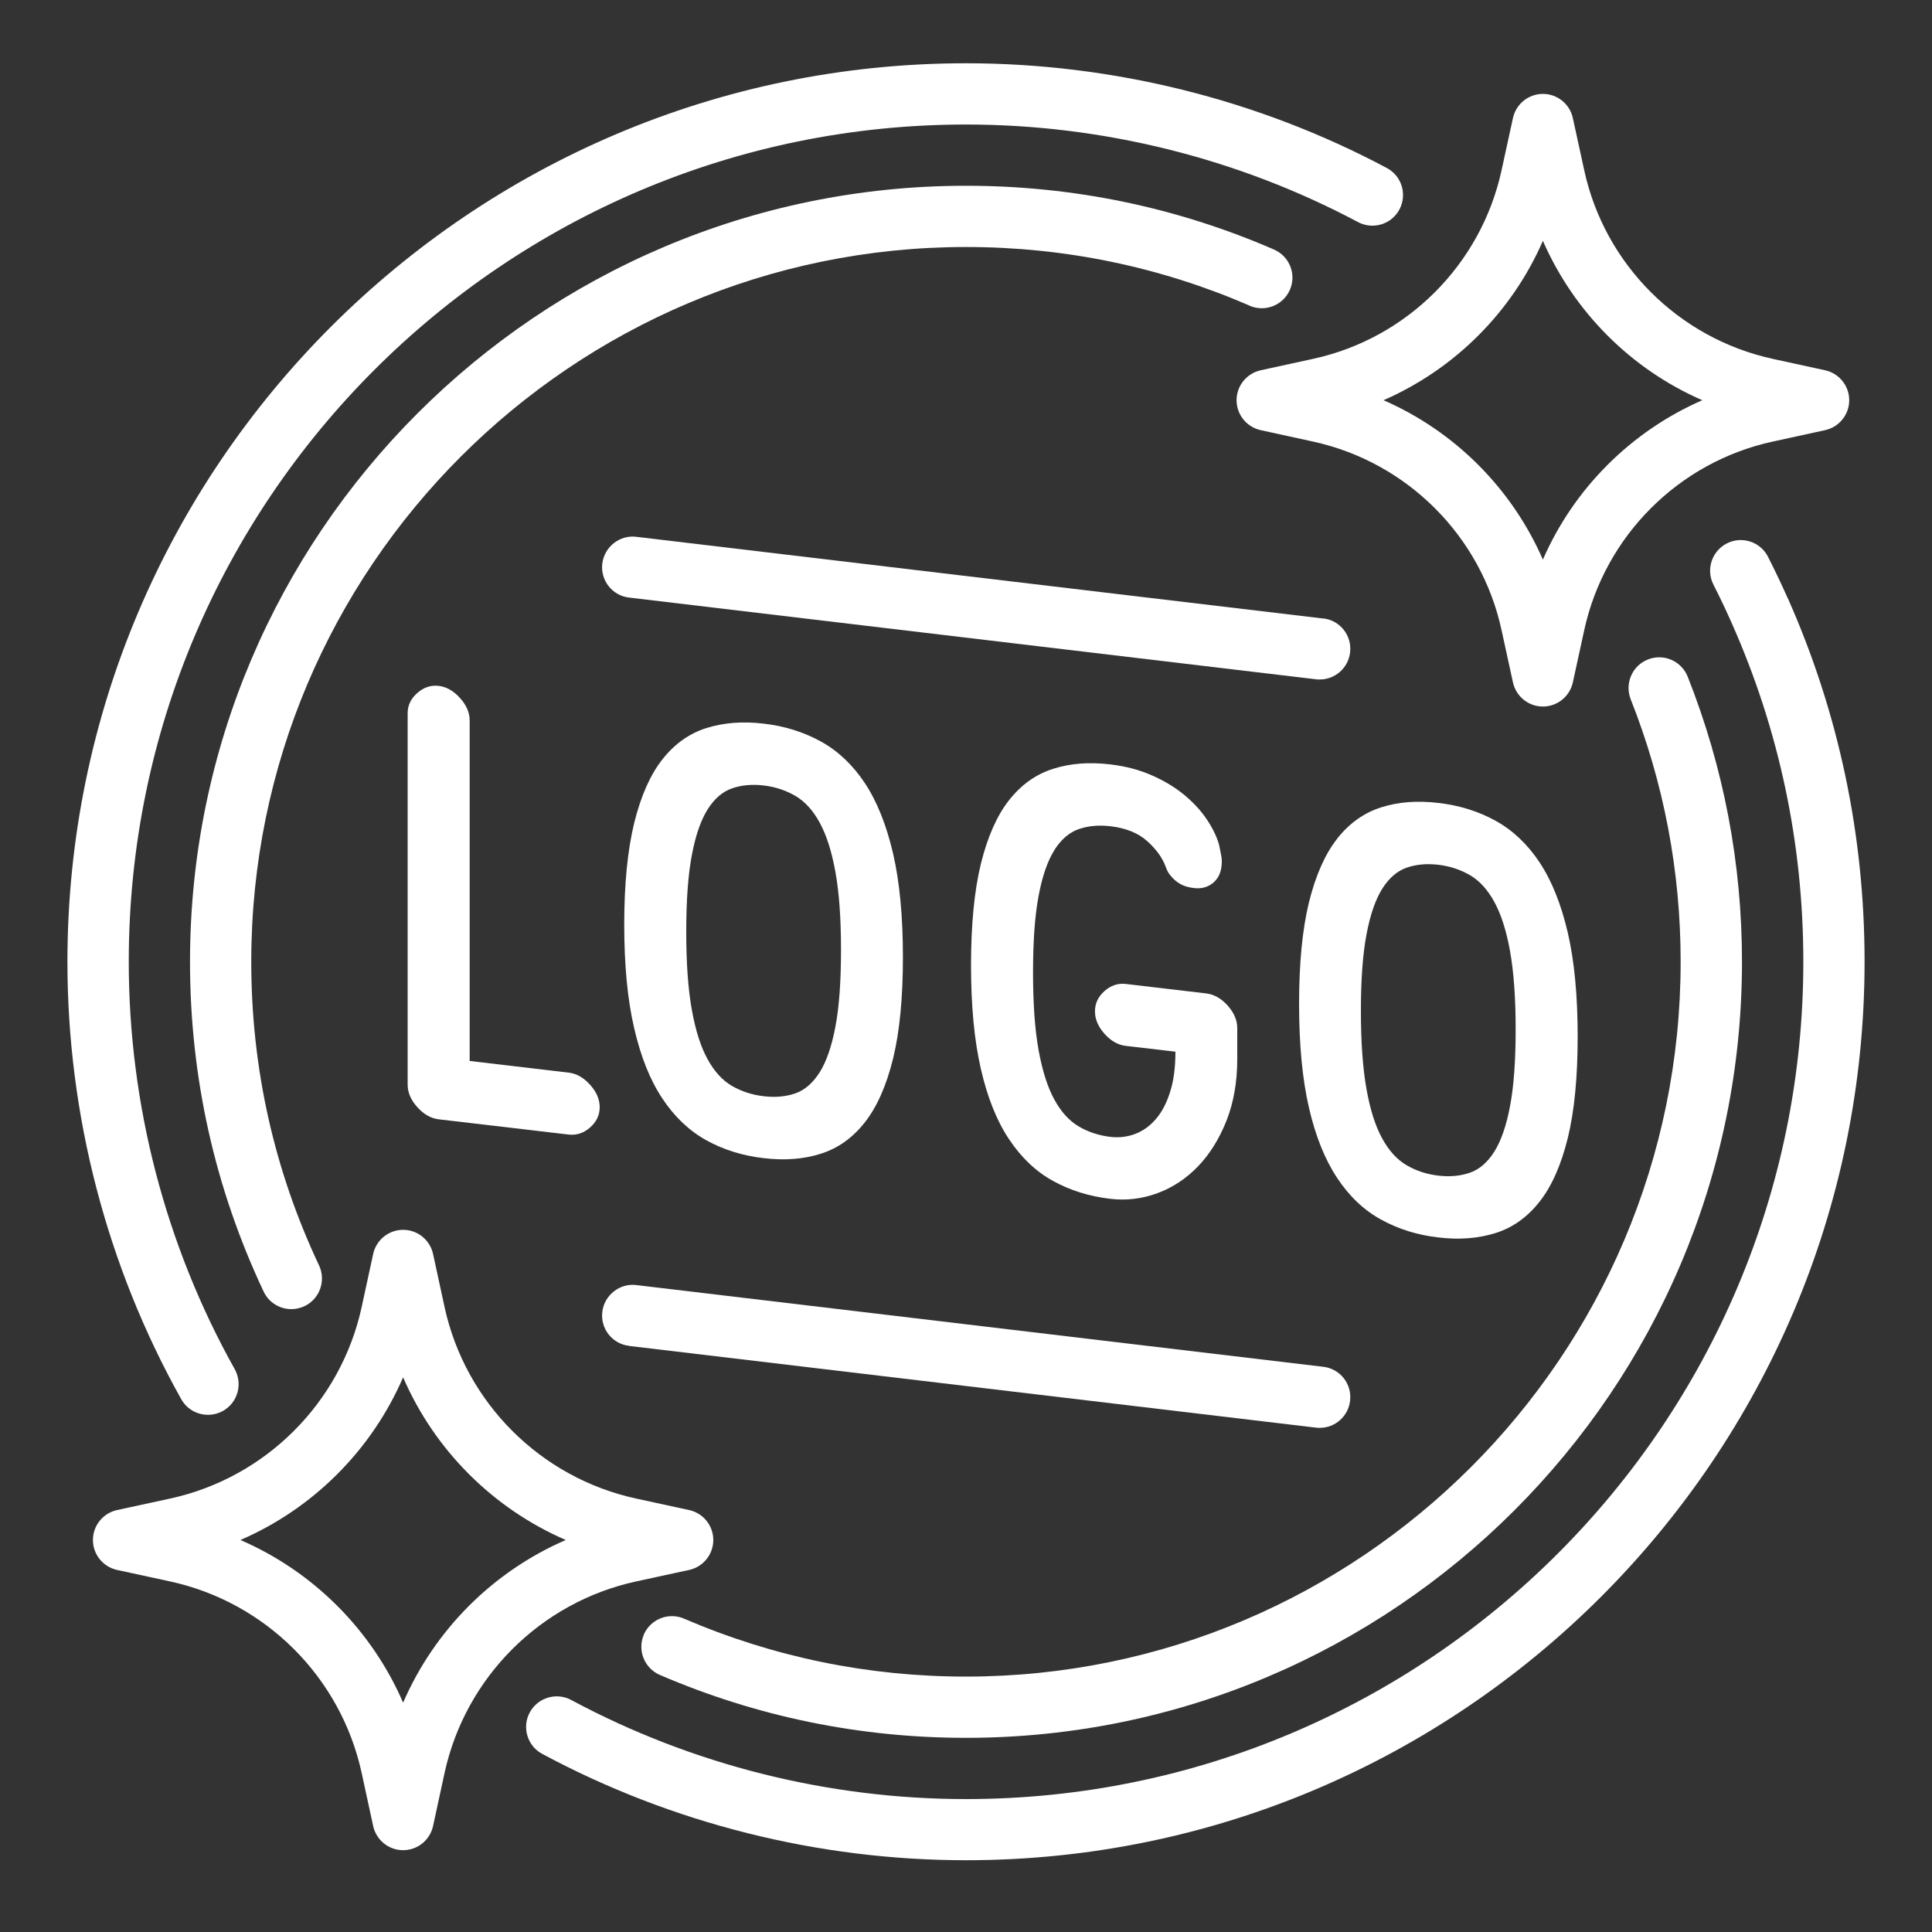 <?xml version="1.0" encoding="UTF-8"?>
<svg id="Layer_1" xmlns="http://www.w3.org/2000/svg" version="1.1" viewBox="0 0 200 200">
  <rect x="0" y="0" width="200" height="200" fill="#333333" stroke="none"/>
  <!-- Generator: Adobe Illustrator 29.8.1, SVG Export Plug-In . SVG Version: 2.1.1 Build 2)  -->
  <defs>
    <style>
      .st0 {
        fill: #fff;
      }
    </style>
  </defs>
  <g id="_x39_">
    <path class="st0" d="M21.53,146.46c.52,0,1.06-.13,1.55-.4,1.53-.86,2.07-2.79,1.22-4.32-7.18-12.83-10.97-27.41-10.97-42.18C13.32,51.77,52.21,12.89,100,12.89c14.13,0,28.16,3.49,40.58,10.1,1.54.82,3.47.24,4.29-1.31.82-1.55.24-3.47-1.31-4.29-13.33-7.1-28.4-10.84-43.56-10.84C48.71,6.55,6.98,48.28,6.98,99.57c0,15.84,4.07,31.5,11.78,45.27.58,1.04,1.66,1.62,2.77,1.62Z"/>
    <path class="st0" d="M66.65,169.22c-.69,1.61.05,3.47,1.66,4.17,10.04,4.32,20.7,6.51,31.69,6.51,44.3,0,80.33-36.04,80.33-80.33,0-10.18-1.89-20.11-5.62-29.52-.65-1.63-2.49-2.43-4.12-1.78-1.63.64-2.42,2.49-1.78,4.12,3.43,8.66,5.17,17.8,5.17,27.18,0,40.8-33.19,73.99-73.99,73.99-10.12,0-19.94-2.02-29.18-6-1.61-.69-3.47.05-4.17,1.66Z"/>
    <path class="st0" d="M185.08,61.96c-.65-1.46-1.33-2.89-2.05-4.31-.79-1.57-2.7-2.19-4.26-1.4-1.56.79-2.19,2.7-1.4,4.26.67,1.32,1.31,2.66,1.91,4.02,4.91,11.06,7.4,22.85,7.4,35.03,0,47.79-38.88,86.68-86.68,86.68-14.25,0-28.38-3.55-40.87-10.26-1.53-.82-3.46-.25-4.29,1.29-.83,1.54-.25,3.47,1.29,4.29,13.41,7.2,28.59,11.01,43.87,11.01,51.29,0,93.02-41.73,93.02-93.02,0-13.07-2.67-25.73-7.94-37.61Z"/>
    <path class="st0" d="M129.36,31.65c1.6.69,3.47-.04,4.17-1.65.7-1.61-.04-3.47-1.65-4.17-10.09-4.38-20.81-6.6-31.88-6.6-44.3,0-80.33,36.04-80.33,80.33,0,11.93,2.56,23.41,7.62,34.14.54,1.15,1.68,1.82,2.87,1.82.45,0,.91-.1,1.35-.3,1.58-.74,2.26-2.64,1.52-4.22-4.66-9.88-7.02-20.45-7.02-31.44,0-40.8,33.19-73.99,73.99-73.99,10.19,0,20.07,2.04,29.36,6.07Z"/>
    <path class="st0" d="M65.12,139.33l71.12,8.46c.13.02.25.02.38.02,1.58,0,2.95-1.18,3.14-2.8.21-1.74-1.03-3.32-2.77-3.52l-71.12-8.46c-1.7-.22-3.31,1.03-3.52,2.77-.21,1.74,1.03,3.32,2.77,3.52Z"/>
    <path class="st0" d="M136.99,64.03l-71.12-8.46c-1.7-.22-3.31,1.03-3.52,2.77-.21,1.74,1.03,3.32,2.77,3.52l71.12,8.46c.13.02.25.02.38.02,1.58,0,2.95-1.18,3.14-2.8.21-1.74-1.03-3.32-2.77-3.52Z"/>
    <path class="st0" d="M47.62,72.26c-.66-.74-1.4-1.16-2.21-1.26-.81-.09-1.55.15-2.21.74-.67.58-1,1.28-1,2.09v38.45c0,.81.33,1.59,1,2.33.66.74,1.4,1.16,2.21,1.26l13.46,1.58c.81.09,1.55-.15,2.21-.73s1-1.28,1-2.1-.33-1.59-1-2.33-1.4-1.16-2.21-1.25l-10.25-1.21v-35.24c0-.81-.33-1.59-1-2.33Z"/>
    <path class="st0" d="M84.98,76.76c-1.78-.98-3.75-1.6-5.93-1.85-2.18-.26-4.15-.1-5.93.46-1.77.56-3.29,1.64-4.55,3.24-1.26,1.6-2.23,3.8-2.92,6.59-.68,2.8-1.03,6.3-1.03,10.5s.34,7.79,1.03,10.74c.68,2.95,1.65,5.38,2.92,7.28,1.26,1.9,2.78,3.34,4.55,4.32,1.77.98,3.75,1.6,5.93,1.85,2.18.26,4.15.11,5.93-.46,1.77-.56,3.29-1.64,4.55-3.25,1.26-1.6,2.23-3.8,2.92-6.59.68-2.79,1.02-6.29,1.02-10.5s-.34-7.79-1.02-10.74c-.69-2.95-1.66-5.38-2.92-7.28-1.26-1.9-2.78-3.33-4.55-4.31ZM86.48,106.28c-.38,2.04-.93,3.61-1.63,4.73-.71,1.11-1.55,1.84-2.53,2.18-.98.34-2.07.43-3.27.29-1.2-.14-2.29-.5-3.27-1.06-.98-.57-1.83-1.49-2.53-2.77-.71-1.28-1.25-2.98-1.63-5.11-.39-2.13-.58-4.82-.58-8.08s.19-5.9.58-7.94c.38-2.04.93-3.61,1.63-4.73.7-1.11,1.55-1.84,2.53-2.18.98-.34,2.07-.44,3.27-.3,1.2.14,2.28.5,3.27,1.07.98.57,1.83,1.49,2.53,2.77.7,1.28,1.25,2.98,1.63,5.11.39,2.13.58,4.82.58,8.08s-.19,5.91-.58,7.94Z"/>
    <path class="st0" d="M109.14,88.01c.7-1.11,1.55-1.84,2.53-2.18.98-.34,2.07-.44,3.27-.3,1.62.19,2.9.71,3.84,1.56.94.85,1.58,1.75,1.92,2.71.13.37.32.7.58.96.21.26.5.51.87.73.36.22.84.37,1.44.44.81.1,1.49-.1,2.05-.59.56-.49.84-1.22.84-2.17,0-.21-.02-.43-.07-.66-.04-.23-.09-.45-.13-.66-.04-.21-.08-.4-.13-.57-.26-.82-.68-1.66-1.28-2.54-.6-.88-1.37-1.7-2.31-2.48-.94-.77-2.05-1.44-3.33-2-1.28-.57-2.71-.94-4.29-1.13-2.18-.26-4.15-.11-5.93.46-1.77.56-3.29,1.64-4.55,3.24-1.26,1.6-2.23,3.8-2.92,6.59-.68,2.79-1.02,6.29-1.02,10.5s.34,7.79,1.02,10.74c.68,2.96,1.65,5.38,2.92,7.28s2.78,3.34,4.55,4.31c1.77.98,3.75,1.6,5.93,1.85,1.67.2,3.29,0,4.87-.58,1.58-.58,2.98-1.51,4.2-2.77,1.22-1.27,2.2-2.84,2.95-4.72.74-1.88,1.12-4.01,1.12-6.4v-3.2c0-.81-.33-1.59-.99-2.33-.66-.74-1.4-1.16-2.21-1.26l-8.33-.98c-.81-.1-1.55.15-2.21.73-.66.59-.99,1.28-.99,2.1s.33,1.59.99,2.33c.66.74,1.4,1.16,2.21,1.25l5.13.6c0,1.62-.18,3.01-.55,4.16-.36,1.15-.85,2.09-1.47,2.81-.62.72-1.33,1.23-2.14,1.54-.81.31-1.67.41-2.56.31-1.2-.14-2.29-.5-3.27-1.07-.98-.57-1.83-1.49-2.53-2.77-.71-1.28-1.25-2.98-1.64-5.11-.39-2.13-.58-4.82-.58-8.08s.19-5.91.58-7.94c.38-2.04.93-3.61,1.64-4.73Z"/>
    <path class="st0" d="M138.42,86.83c-1.26,1.6-2.23,3.8-2.92,6.59-.68,2.79-1.02,6.29-1.02,10.5s.34,7.79,1.02,10.74c.68,2.96,1.66,5.38,2.92,7.28,1.26,1.9,2.77,3.34,4.55,4.31,1.77.98,3.75,1.6,5.93,1.85,2.18.26,4.15.1,5.93-.46,1.77-.56,3.29-1.64,4.55-3.25,1.26-1.6,2.23-3.8,2.92-6.59.68-2.79,1.02-6.29,1.02-10.5s-.34-7.79-1.02-10.74c-.69-2.95-1.66-5.38-2.92-7.28-1.26-1.9-2.78-3.33-4.55-4.31-1.77-.98-3.75-1.6-5.93-1.85-2.18-.26-4.16-.11-5.93.46-1.77.56-3.29,1.64-4.55,3.24ZM141.46,96.73c.38-2.04.93-3.61,1.63-4.73.7-1.11,1.55-1.84,2.53-2.18.98-.34,2.07-.44,3.27-.3,1.2.14,2.28.5,3.27,1.07.98.57,1.83,1.49,2.53,2.77.7,1.28,1.25,2.98,1.63,5.11.38,2.13.58,4.82.58,8.08s-.19,5.9-.58,7.94c-.38,2.04-.93,3.61-1.63,4.73-.7,1.11-1.55,1.84-2.53,2.18-.98.34-2.07.44-3.27.3-1.2-.14-2.29-.5-3.27-1.07-.98-.57-1.83-1.49-2.53-2.77-.71-1.28-1.25-2.98-1.63-5.11-.38-2.13-.58-4.82-.58-8.08s.19-5.9.58-7.94Z"/>
    <path class="st0" d="M130.51,38.33c-1.46.32-2.5,1.61-2.5,3.1s1.04,2.78,2.5,3.1l5.41,1.18c9.74,2.12,17.41,9.78,19.52,19.52l1.18,5.41c.32,1.46,1.61,2.5,3.1,2.5s2.78-1.04,3.1-2.5l1.18-5.41c2.12-9.74,9.78-17.41,19.52-19.52l5.41-1.18c1.46-.32,2.5-1.61,2.5-3.1s-1.04-2.78-2.5-3.1l-5.41-1.18c-9.74-2.12-17.41-9.78-19.52-19.52l-1.18-5.41c-.32-1.46-1.61-2.5-3.1-2.5s-2.78,1.04-3.1,2.5l-1.18,5.41c-2.12,9.74-9.78,17.41-19.52,19.52l-5.41,1.18ZM159.72,24.93c3.22,7.37,9.13,13.29,16.5,16.5-7.37,3.22-13.29,9.13-16.5,16.5-3.22-7.37-9.13-13.29-16.5-16.5,7.37-3.22,13.29-9.13,16.5-16.5Z"/>
    <path class="st0" d="M71.34,162.52c1.46-.32,2.5-1.61,2.5-3.1s-1.04-2.78-2.5-3.1l-5.49-1.19c-9.9-2.15-17.68-9.93-19.83-19.83l-1.19-5.49c-.32-1.46-1.61-2.5-3.1-2.5s-2.78,1.04-3.1,2.5l-1.19,5.49c-2.15,9.89-9.93,17.68-19.83,19.83l-5.49,1.19c-1.46.32-2.5,1.61-2.5,3.1s1.04,2.78,2.5,3.1l5.49,1.19c9.9,2.15,17.68,9.93,19.83,19.83l1.19,5.49c.32,1.46,1.61,2.5,3.1,2.5s2.78-1.04,3.1-2.5l1.19-5.49c2.15-9.89,9.93-17.68,19.83-19.83l5.49-1.19ZM41.73,176.26c-3.26-7.54-9.31-13.58-16.84-16.84,7.54-3.26,13.58-9.31,16.84-16.84,3.26,7.54,9.31,13.58,16.84,16.84-7.54,3.26-13.58,9.31-16.84,16.84Z"/>
  </g>
</svg>